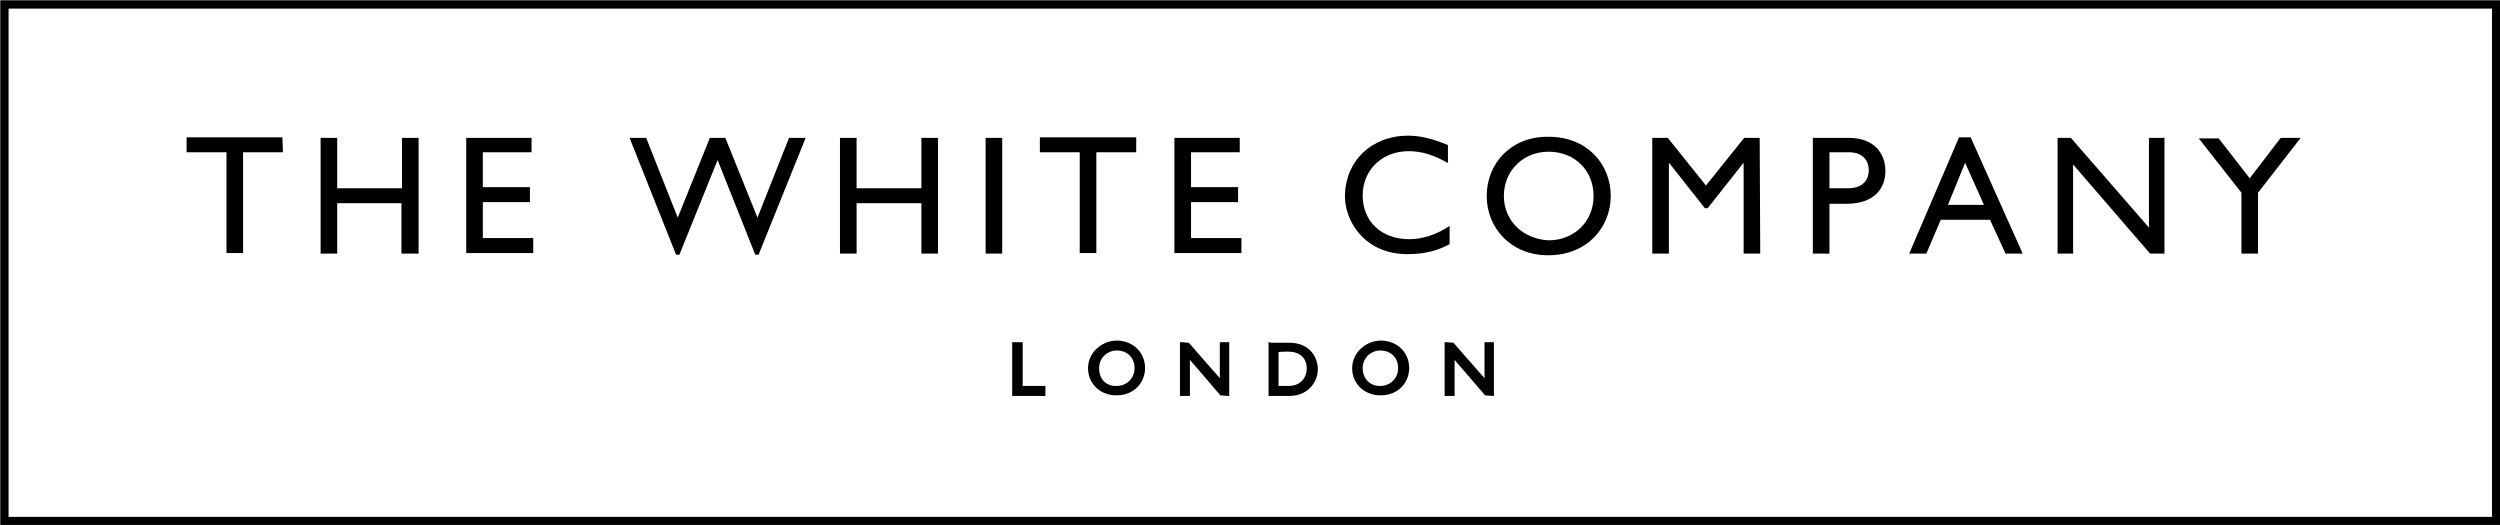 <?xml version="1.0" encoding="utf-8"?>
<!-- Generator: Adobe Illustrator 19.2.1, SVG Export Plug-In . SVG Version: 6.00 Build 0)  -->
<svg version="1.1" id="new_logo" xmlns="http://www.w3.org/2000/svg" xmlns:xlink="http://www.w3.org/1999/xlink" x="0px" y="0px"
	 viewBox="0 0 451.5 94.8" style="enable-background:new 0 0 451.5 94.8;" xml:space="preserve">
<style type="text/css">
	.st0{fill:none;stroke:#000000;stroke-width:1.5;}
</style>
<g>
	<rect x="0.8" y="0.8" class="st0" width="450" height="93.3"/>
	<g>
		<path d="M51.1,27.5h-7.2v18.2h-3V27.5h-7.2v-2.7H51L51.1,27.5L51.1,27.5z"/>
		<path d="M75.5,45.8h-3v-9.1H60.9v9.1h-3V24.9h3V34h11.7v-9.1h3v20.9H75.5z"/>
		<path d="M96,27.5h-8.8v6.3h8.5v2.7h-8.5V43h9.1v2.7H84.2V24.9H96V27.5z"/>
		<path d="M137,46h-0.6l-6.8-17.1L122.7,46h-0.6l-8.4-21.1h3l5.7,14.4l5.8-14.4h2.8l5.8,14.4l5.7-14.4h3L137,46z"/>
		<path d="M169.4,45.8h-3v-9.1h-11.7v9.1h-3V24.9h3V34h11.7v-9.1h3V45.8z"/>
		<path d="M181,45.8h-3V24.9h3V45.8z"/>
		<path d="M205.2,27.5H198v18.2h-3V27.5h-7.2v-2.7h17.4L205.2,27.5L205.2,27.5z"/>
		<path d="M223.9,27.5h-8.8v6.3h8.5v2.7h-8.5V43h9.1v2.7h-12.1V24.9h11.8V27.5z"/>
		<path d="M261.6,29.5c-2.6-1.5-4.8-2.2-7.2-2.2c-4.8,0-8.3,3.4-8.3,8c0,4.7,3.4,7.9,8.4,7.9c2.4,0,4.9-0.8,7.3-2.4v3.3
			c-2.1,1.1-4.3,1.8-7.6,1.8c-7.8,0-11.3-6-11.3-10.4c0-6.4,4.8-11,11.4-11c2.1,0,4.3,0.5,7.2,1.7v3.3H261.6z"/>
		<path d="M271.6,35.4c0-4.6,3.5-8,8.1-8c4.7,0,8.1,3.4,8.1,8s-3.5,8-8.1,8C275.1,43.2,271.6,39.9,271.6,35.4z M268.5,35.4
			c0,5.7,4.3,10.7,11.1,10.7c7.1,0,11.3-5.1,11.3-10.7c0-5.8-4.3-10.7-11.2-10.7C272.9,24.6,268.5,29.5,268.5,35.4z"/>
		<path d="M317.9,45.8h-3V29.5h-0.1l-6.4,8.1h-0.5l-6.4-8.1h-0.1v16.3h-3V24.9h2.8l6.9,8.6l6.9-8.6h2.8L317.9,45.8L317.9,45.8z"/>
		<path d="M330.4,27.5h3.5c2.7,0,3.6,1.7,3.6,3.2c0,2.1-1.4,3.3-3.7,3.3h-3.4L330.4,27.5L330.4,27.5z M327.4,24.9v20.9h3v-9h3.1
			c4.8,0,7-2.6,7-5.9s-2.1-6-6.6-6H327.4z"/>
		<path d="M354.9,29.4l3.4,7.6h-6.5L354.9,29.4z M355.9,24.8h-2.1l-9,21h3.1l2.6-6.1h8.9l2.8,6.1h3.1L355.9,24.8z"/>
		<path d="M390.9,45.8h-2.6l-13.9-16.1v16.1h-2.8V24.9h2.4l14.1,16.2V24.9h2.8V45.8z"/>
		<path d="M411.9,24.9h3.6l-7.7,9.9v11h-3v-11l-7.7-9.8h3.6l5.6,7.2L411.9,24.9z"/>
		<path d="M184.4,61.8h-1.6v9.7h6v-1.8c0,0-3.6,0-4.1,0c0-0.5,0-7.9,0-7.9L184.4,61.8L184.4,61.8z"/>
		<path d="M196.5,66.5c0,2.8,2.2,4.9,5.1,4.9c3.4,0,5.2-2.5,5.2-4.9c0-2.9-2.2-5-5.2-5C198.8,61.6,196.5,63.8,196.5,66.5z
			 M198.5,66.5c0-1.8,1.4-3.2,3.2-3.2c1.9,0,3.2,1.3,3.2,3.2c0,1.8-1.4,3.2-3.2,3.2C199.8,69.8,198.5,68.5,198.5,66.5z"/>
		<path d="M221.8,61.8h-1.5c0,0,0,5.3,0,6.5c-0.9-1-5.6-6.4-5.6-6.4l-1.3-0.1h-0.3v9.7h1.8c0,0,0-5.2,0-6.5c0.9,1,5.5,6.4,5.5,6.4
			l1.3,0.1h0.3v-9.7H221.8z"/>
		<path d="M229.4,61.8h-0.3v9.7h3.8c3.3,0,5.1-2.5,5.1-4.8s-1.6-4.8-5.1-4.8h-3.5V61.8z M232.6,63.5c2.1,0,3.4,1.1,3.4,3.1
			c0,1.1-0.7,3.1-3.3,3.1c0,0-1.3,0-1.8,0c0-0.5,0-5.6,0-6.1C231.4,63.5,232.6,63.5,232.6,63.5z"/>
		<path d="M244.2,66.5c0,2.8,2.2,4.9,5.1,4.9c3.4,0,5.2-2.5,5.2-4.9c0-2.9-2.2-5-5.2-5C246.5,61.6,244.2,63.8,244.2,66.5z
			 M246.1,66.5c0-1.8,1.4-3.2,3.2-3.2c1.9,0,3.2,1.3,3.2,3.2c0,1.8-1.4,3.2-3.2,3.2C247.6,69.8,246.1,68.5,246.1,66.5z"/>
		<path d="M269.6,61.8h-1.5c0,0,0,5.3,0,6.5c-0.9-1-5.6-6.4-5.6-6.4l-1.3-0.1h-0.3v9.7h1.8c0,0,0-5.2,0-6.5c0.9,1,5.5,6.4,5.5,6.4
			l1.3,0.1h0.3v-9.7H269.6z"/>
	</g>
</g>
</svg>
